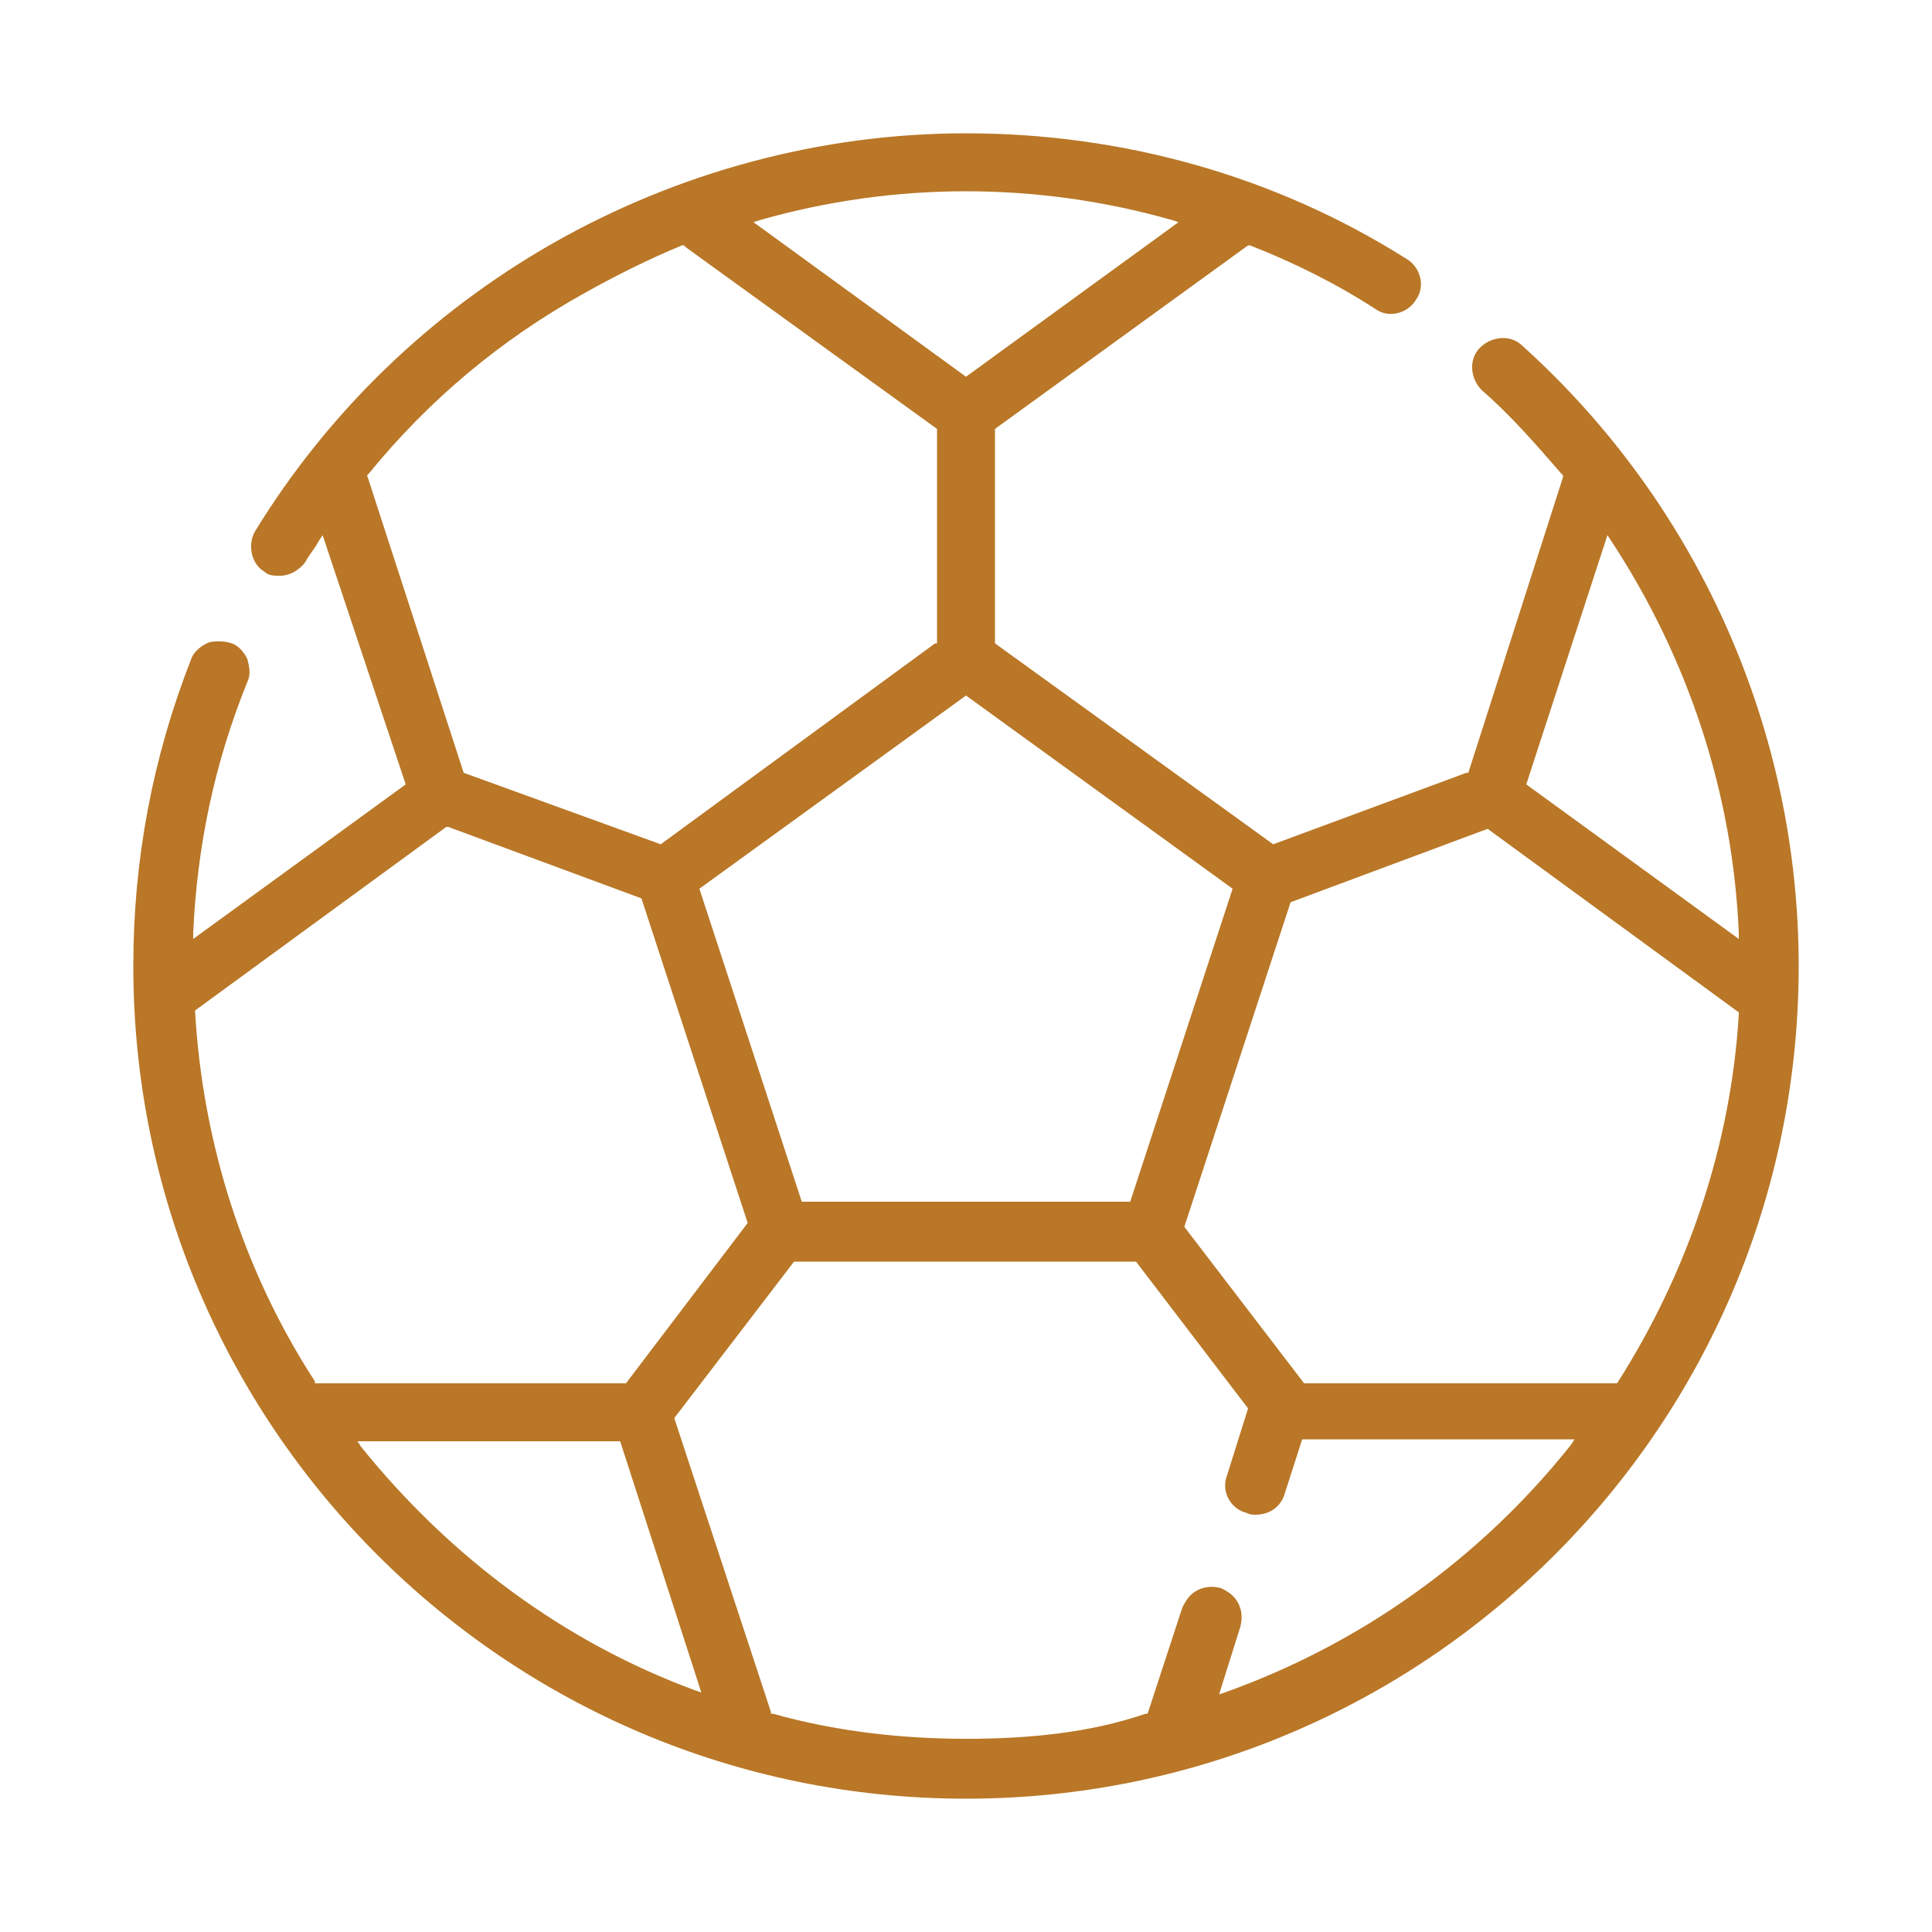 <svg xmlns="http://www.w3.org/2000/svg" xmlns:xlink="http://www.w3.org/1999/xlink" x="0px" y="0px" viewBox="0 0 100 100" style="enable-background:new 0 0 100 100;" xml:space="preserve">
<style type="text/css">
	.st0{fill:#B97727;}
</style>
<g id="Layer_1">
</g>
<g id="GRID">
</g>
<g id="ICONS">
	<g>
		<path class="st0" d="M11.3,33.2c-0.2,0-0.4,0-0.6,0.1c-0.4,0.2-0.7,0.5-0.8,0.8c-2,5.1-3,10.4-3,15.9c0,23.8,19.3,43.1,43.1,43.1    S93.1,73.8,93.1,50c0-12.2-5.2-23.9-14.3-32.1l0,0c-0.6-0.6-1.6-0.5-2.2,0.1c-0.6,0.6-0.5,1.6,0.1,2.2c1.5,1.3,2.8,2.8,4.1,4.3    l0.1,0.1l0,0.1L76,40l-0.1,0l-10,3.7L51.5,33.3V22.2l13.1-9.5l0.1,0c2.3,0.9,4.5,2,6.5,3.3c0.7,0.5,1.7,0.2,2.1-0.5    c0.5-0.7,0.2-1.7-0.5-2.1C66,9.1,58.1,6.9,50,6.9c-7.5,0-14.9,2-21.4,5.7c-6.3,3.6-11.6,8.7-15.4,14.9c-0.4,0.7-0.2,1.7,0.5,2.1    c0.2,0.2,0.5,0.2,0.8,0.2c0.5,0,1-0.3,1.3-0.7c0.2-0.4,0.5-0.7,0.7-1.1l0.2-0.3L21,40.6l-11,8l0-0.3c0.2-4.5,1.1-8.8,2.8-13    c0.2-0.4,0.1-0.8,0-1.2c-0.2-0.4-0.5-0.7-0.8-0.8C11.7,33.2,11.5,33.2,11.3,33.2z M50,90c-3.4,0-6.8-0.4-10-1.3l-0.1,0l0-0.1    l-5-15.2l6.2-8.1h17.7l5.8,7.6l-1.1,3.5c-0.3,0.8,0.2,1.7,1,1.9c0.2,0.1,0.3,0.1,0.5,0.1c0.7,0,1.3-0.4,1.5-1.1l0.9-2.8l14.1,0    l-0.2,0.3c-4.7,5.9-10.9,10.3-17.9,12.8l-0.3,0.1l1.1-3.5c0.1-0.4,0.1-0.8-0.1-1.2c-0.2-0.4-0.5-0.6-0.9-0.8    c-0.4-0.1-0.8-0.1-1.2,0.1c-0.4,0.2-0.6,0.5-0.8,0.9l-1.8,5.5l-0.1,0C56.4,89.7,53.2,90,50,90z M36.3,87.6L36,87.5    c-6.8-2.5-12.7-6.9-17.3-12.6l-0.2-0.3h13.6L36.3,87.6z M32.4,71.6H16.3l0-0.1c-3.7-5.7-5.8-12.3-6.2-19.1l0-0.1l13-9.5l0.1,0    l10,3.7l5.5,16.8L32.4,71.6z M83.7,71.6l-16.2,0l-6.2-8.1l5.5-16.8L77,42.9l13,9.5l0,0.1C89.6,59.2,87.4,65.8,83.7,71.6L83.7,71.6    z M58.5,62.2h-17L36.2,46L50,36l13.8,10L58.5,62.2z M90,48.6l-11-8l4.2-12.9l0.2,0.3c4,6.1,6.3,13.1,6.6,20.3L90,48.6z M34.2,43.7    L24,40l-5-15.4l0.1-0.1c3.1-3.8,6.8-6.9,11.1-9.3c1.6-0.9,3.4-1.8,5.1-2.5l0.1,0l0.1,0.1l13,9.4v11.1l-0.1,0L34.2,43.7z M50,19.5    l-11-8l0.3-0.1c3.5-1,7.1-1.5,10.7-1.5c3.6,0,7.2,0.5,10.7,1.5l0.3,0.1L50,19.5z"></path>
	</g>
</g>
</svg>